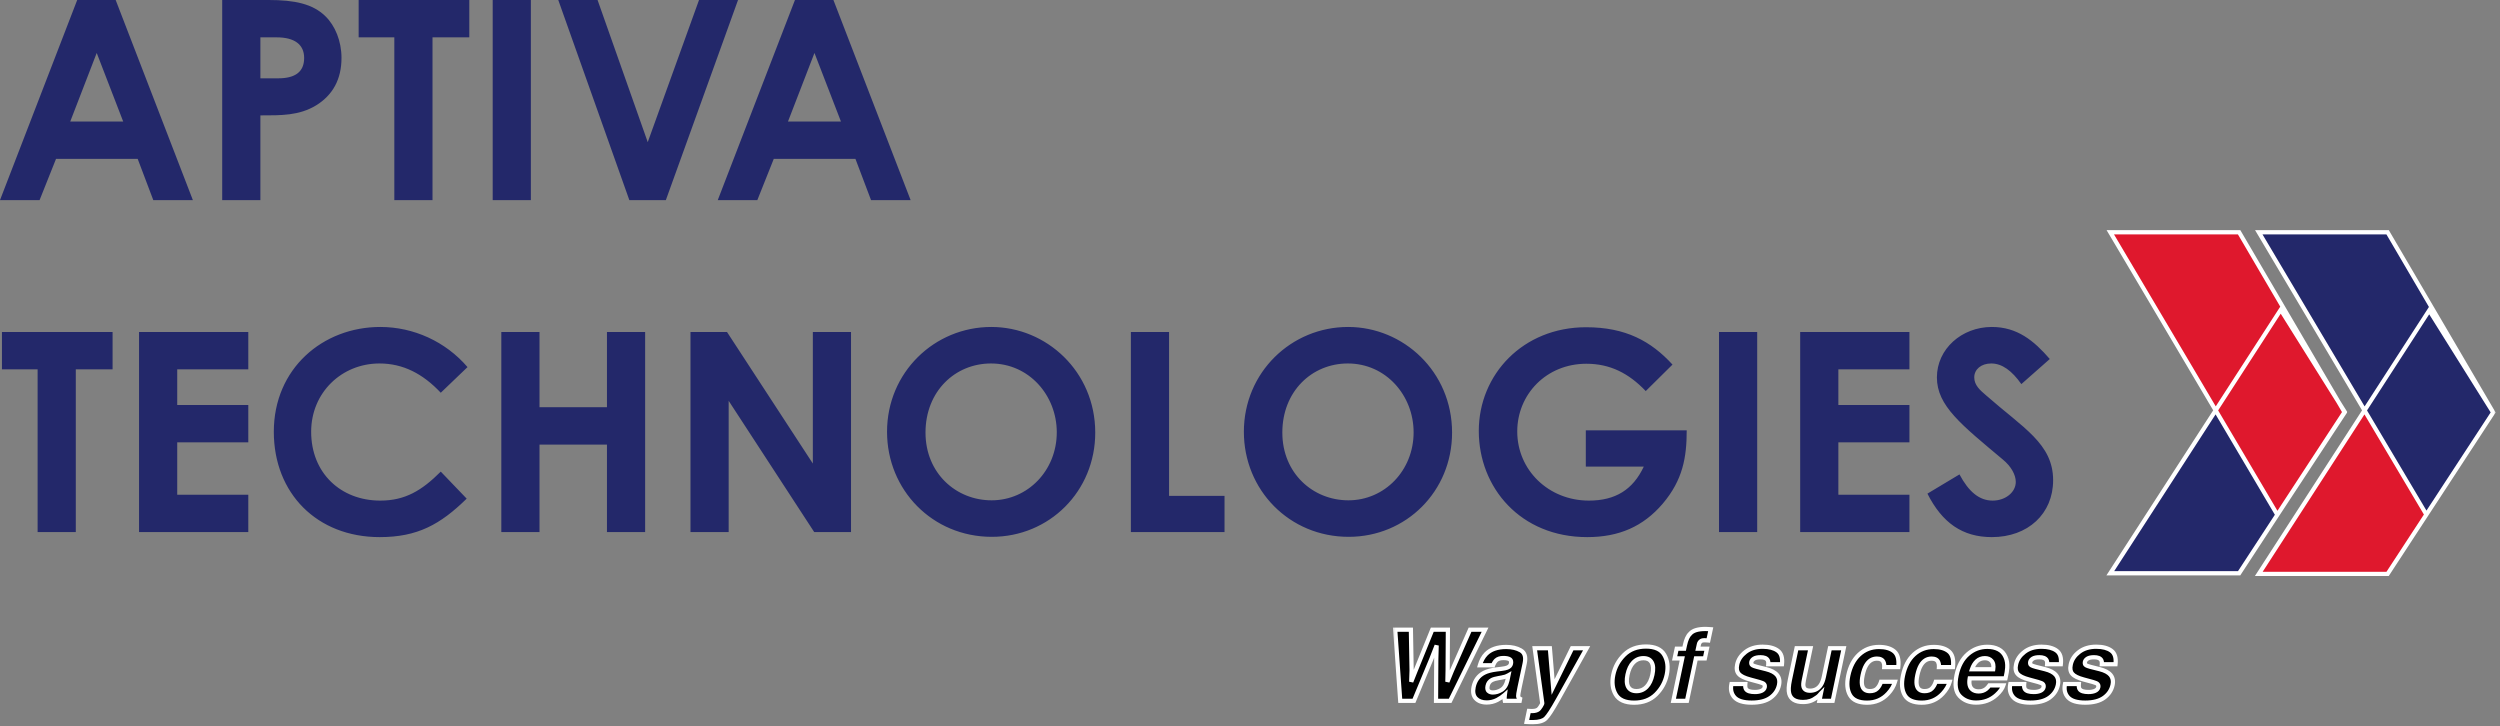 <svg xmlns="http://www.w3.org/2000/svg" width="592" height="172" viewBox="0 0 592 172" fill="none"><rect x="0" y="0" width="592" height="172" fill="#808080" stroke="none"/><path d="M575.24 73.501L590.382 97.663L565.385 135.9H534.877L575.24 73.501Z" fill="#DF182D"></path><path d="M534.877 55H565.385L590.382 97.663L574.568 121.853L534.877 55Z" fill="#23286A"></path><path d="M540.08 73.353L555.222 97.515L530.224 135.752H499.717L540.08 73.353Z" fill="#23286A"></path><path d="M499.717 55H530.224L555.213 97.663L539.277 121.905L519.579 88.557L499.717 55Z" fill="#DF182D"></path><path d="M340.109 156.105L340.199 152.847L338.927 156.105L334.825 165.959H331.576L330.383 149.109H334.098L334.269 158.757L334.178 161.443L335.223 158.814L339.166 149.109H342.858L342.801 158.757L342.744 161.443L343.801 158.86L348.107 149.109H351.663L343.392 165.959H340.052L340.109 156.105Z" fill="black"></path><path d="M355.56 158.38C356.181 158.304 356.632 158.208 356.912 158.094C357.412 157.896 357.708 157.587 357.799 157.168C357.905 156.657 357.802 156.307 357.492 156.116C357.181 155.918 356.685 155.819 356.003 155.819C355.238 155.819 354.655 156.01 354.254 156.391C353.974 156.673 353.743 157.054 353.561 157.534H350.436C350.739 156.444 351.232 155.549 351.913 154.847C353.004 153.75 354.591 153.201 356.674 153.201C358.03 153.201 359.177 153.472 360.116 154.013C361.056 154.554 361.366 155.575 361.048 157.077L359.832 162.792C359.749 163.189 359.658 163.669 359.56 164.233C359.491 164.659 359.491 164.949 359.56 165.101C359.635 165.254 359.768 165.38 359.957 165.479L359.866 165.959H356.344C356.299 165.707 356.28 165.471 356.288 165.25C356.295 165.029 356.318 164.778 356.356 164.496C355.803 164.983 355.201 165.399 354.549 165.742C353.761 166.145 352.928 166.347 352.05 166.347C350.929 166.347 350.069 166.027 349.471 165.387C348.88 164.739 348.709 163.825 348.959 162.644C349.285 161.112 350.107 160.003 351.425 159.317C352.144 158.944 353.148 158.677 354.436 158.517L355.56 158.38ZM355.617 160.437L354.867 160.575C354.155 160.697 353.633 160.845 353.299 161.02C352.739 161.318 352.394 161.779 352.265 162.404C352.144 162.96 352.209 163.364 352.459 163.615C352.716 163.859 353.065 163.981 353.504 163.981C354.201 163.981 354.886 163.775 355.56 163.364C356.234 162.952 356.7 162.202 356.958 161.112L357.208 159.9C356.981 160.03 356.753 160.136 356.526 160.22C356.299 160.296 355.996 160.369 355.617 160.437Z" fill="black"></path><path d="M365.205 166.507L363.41 153.499H367.012L367.773 162.689L372.272 153.499H375.715L368.875 165.753C367.557 168.115 366.599 169.579 366.001 170.143C365.41 170.714 364.399 171 362.967 171C362.679 171 362.448 170.996 362.274 170.989C362.1 170.989 361.842 170.977 361.502 170.954L362.047 168.348L362.456 168.371C362.766 168.386 363.069 168.375 363.365 168.336C363.66 168.298 363.922 168.211 364.149 168.074C364.368 167.944 364.603 167.673 364.853 167.262C365.103 166.85 365.221 166.599 365.205 166.507Z" fill="black"></path><path d="M394.109 155.076C394.874 156.394 395.068 157.953 394.689 159.752C394.303 161.581 393.447 163.147 392.121 164.45C390.803 165.745 389.08 166.393 386.952 166.393C384.823 166.393 383.373 165.745 382.6 164.45C381.835 163.147 381.646 161.581 382.032 159.752C382.411 157.953 383.263 156.394 384.588 155.076C385.914 153.758 387.641 153.099 389.769 153.099C391.898 153.099 393.344 153.758 394.109 155.076ZM389.167 155.853C388.22 155.853 387.421 156.193 386.77 156.871C386.118 157.541 385.66 158.502 385.395 159.752C385.13 161.001 385.179 161.965 385.543 162.644C385.914 163.322 386.573 163.661 387.52 163.661C388.466 163.661 389.266 163.322 389.917 162.644C390.568 161.965 391.027 161.001 391.292 159.752C391.557 158.502 391.504 157.541 391.133 156.871C390.769 156.193 390.114 155.853 389.167 155.853Z" fill="black"></path><path d="M404.2 153.613L403.711 155.911H401.586L399.473 165.959H396.246L398.36 155.911H396.553L397.042 153.613H398.814L398.985 152.813C399.265 151.479 399.681 150.561 400.234 150.058C400.863 149.311 402.075 148.938 403.87 148.938C404.075 148.938 404.256 148.945 404.415 148.96C404.582 148.968 404.809 148.983 405.097 149.006L404.529 151.658C404.355 151.635 404.056 151.62 403.631 151.612C403.207 151.597 402.889 151.693 402.677 151.898C402.473 152.096 402.348 152.317 402.302 152.561C402.249 152.805 402.173 153.156 402.075 153.613H404.2Z" fill="black"></path><path d="M414.719 156.745C414.636 157.118 414.738 157.389 415.026 157.557C415.306 157.732 416.367 158.033 418.207 158.46C419.427 158.765 420.294 159.226 420.809 159.843C421.317 160.468 421.472 161.249 421.275 162.186C421.01 163.421 420.34 164.431 419.264 165.216C418.188 165.993 416.696 166.382 414.788 166.382C412.841 166.382 411.489 165.97 410.731 165.147C409.982 164.316 409.739 163.261 410.004 161.981H413.288C413.235 162.56 413.299 162.971 413.481 163.215C413.784 163.65 414.477 163.867 415.56 163.867C416.196 163.867 416.723 163.772 417.139 163.581C417.556 163.39 417.806 163.105 417.889 162.724C417.965 162.358 417.87 162.08 417.605 161.889C417.34 161.699 416.283 161.371 414.435 160.906C413.11 160.556 412.216 160.117 411.754 159.591C411.284 159.073 411.156 158.326 411.368 157.351C411.61 156.2 412.265 155.213 413.333 154.39C414.409 153.559 415.761 153.144 417.389 153.144C418.935 153.144 420.128 153.456 420.968 154.082C421.809 154.699 422.142 155.77 421.968 157.294H418.73C418.768 156.875 418.719 156.543 418.582 156.299C418.317 155.857 417.757 155.636 416.901 155.636C416.196 155.636 415.67 155.747 415.322 155.968C414.981 156.189 414.78 156.448 414.719 156.745Z" fill="black"></path><path d="M431.195 164.198C431.157 164.236 431.058 164.351 430.899 164.541C430.74 164.732 430.562 164.899 430.365 165.044C429.759 165.501 429.199 165.814 428.684 165.982C428.176 166.149 427.604 166.233 426.968 166.233C425.135 166.233 424.041 165.57 423.685 164.244C423.488 163.512 423.541 162.434 423.844 161.009L425.423 153.499H428.741L427.161 161.009C427.01 161.718 426.98 162.251 427.07 162.609C427.23 163.242 427.741 163.558 428.604 163.558C429.71 163.558 430.562 163.109 431.161 162.209C431.479 161.722 431.721 161.078 431.888 160.277L433.319 153.499H436.603L433.978 165.959H430.831L431.195 164.198Z" fill="black"></path><path d="M445.431 161.443H448.737C448.457 162.434 447.904 163.371 447.078 164.255C445.76 165.681 444.105 166.393 442.113 166.393C440.121 166.393 438.781 165.799 438.091 164.61C437.41 163.421 437.269 161.878 437.671 159.98C438.118 157.839 438.985 156.173 440.273 154.985C441.568 153.796 443.128 153.201 444.954 153.201C446.506 153.201 447.703 153.552 448.544 154.253C449.385 154.954 449.707 156.193 449.51 157.968H446.192C446.23 157.503 446.162 157.084 445.988 156.711C445.73 156.208 445.219 155.956 444.454 155.956C443.363 155.956 442.503 156.501 441.875 157.591C441.541 158.17 441.273 158.94 441.068 159.9C440.879 160.815 440.829 161.55 440.92 162.106C441.087 163.143 441.704 163.661 442.772 163.661C443.53 163.661 444.109 163.455 444.511 163.044C444.92 162.632 445.226 162.099 445.431 161.443Z" fill="black"></path><path d="M458.383 161.443H461.689C461.409 162.434 460.856 163.371 460.031 164.255C458.713 165.681 457.058 166.393 455.066 166.393C453.073 166.393 451.733 165.799 451.044 164.61C450.362 163.421 450.222 161.878 450.623 159.98C451.07 157.839 451.937 156.173 453.225 154.985C454.52 153.796 456.081 153.201 457.906 153.201C459.459 153.201 460.655 153.552 461.496 154.253C462.337 154.954 462.659 156.193 462.462 157.968H459.144C459.182 157.503 459.114 157.084 458.94 156.711C458.682 156.208 458.171 155.956 457.406 155.956C456.315 155.956 455.456 156.501 454.827 157.591C454.494 158.17 454.225 158.94 454.02 159.9C453.831 160.815 453.782 161.55 453.873 162.106C454.039 163.143 454.657 163.661 455.725 163.661C456.482 163.661 457.061 163.455 457.463 163.044C457.872 162.632 458.179 162.099 458.383 161.443Z" fill="black"></path><path d="M470.301 163.158C470.567 162.952 470.828 162.667 471.085 162.301H474.392C474.149 163.04 473.608 163.791 472.767 164.553C471.449 165.764 469.836 166.37 467.927 166.37C466.351 166.37 465.068 165.86 464.075 164.838C463.091 163.817 462.841 162.156 463.325 159.854C463.78 157.698 464.67 156.044 465.995 154.893C467.329 153.742 468.862 153.167 470.597 153.167C471.627 153.167 472.513 153.361 473.255 153.75C474.005 154.139 474.558 154.752 474.914 155.59C475.248 156.33 475.38 157.187 475.312 158.163C475.282 158.734 475.145 159.557 474.903 160.632H466.427C466.208 161.882 466.412 162.758 467.041 163.261C467.419 163.573 467.923 163.73 468.552 163.73C469.218 163.73 469.802 163.539 470.301 163.158ZM470.029 155.853C469.279 155.853 468.646 156.09 468.131 156.562C467.624 157.035 467.234 157.675 466.961 158.483H471.994C472.123 157.621 471.998 156.97 471.619 156.528C471.248 156.078 470.718 155.853 470.029 155.853Z" fill="black"></path><path d="M480.754 156.745C480.671 157.118 480.773 157.389 481.061 157.557C481.341 157.732 482.402 158.033 484.242 158.46C485.462 158.765 486.329 159.226 486.844 159.843C487.352 160.468 487.507 161.249 487.31 162.186C487.045 163.421 486.374 164.431 485.299 165.216C484.223 165.993 482.731 166.382 480.822 166.382C478.876 166.382 477.524 165.97 476.766 165.147C476.016 164.316 475.774 163.261 476.039 161.981H479.323C479.27 162.56 479.334 162.971 479.516 163.215C479.819 163.65 480.512 163.867 481.595 163.867C482.231 163.867 482.758 163.772 483.174 163.581C483.591 163.39 483.841 163.105 483.924 162.724C484 162.358 483.905 162.08 483.64 161.889C483.375 161.699 482.318 161.371 480.47 160.906C479.145 160.556 478.251 160.117 477.789 159.591C477.319 159.073 477.19 158.326 477.403 157.351C477.645 156.2 478.3 155.213 479.368 154.39C480.444 153.559 481.796 153.144 483.424 153.144C484.969 153.144 486.162 153.456 487.003 154.082C487.844 154.699 488.177 155.77 488.003 157.294H484.765C484.803 156.875 484.753 156.543 484.617 156.299C484.352 155.857 483.792 155.636 482.936 155.636C482.231 155.636 481.705 155.747 481.356 155.968C481.015 156.189 480.815 156.448 480.754 156.745Z" fill="black"></path><path d="M493.705 156.745C493.622 157.118 493.724 157.389 494.012 157.557C494.292 157.732 495.353 158.033 497.193 158.46C498.413 158.765 499.28 159.226 499.795 159.843C500.303 160.468 500.458 161.249 500.261 162.186C499.996 163.421 499.326 164.431 498.25 165.216C497.175 165.993 495.682 166.382 493.774 166.382C491.827 166.382 490.475 165.97 489.718 165.147C488.968 164.316 488.725 163.261 488.99 161.981H492.274C492.221 162.56 492.285 162.971 492.467 163.215C492.77 163.65 493.463 163.867 494.546 163.867C495.182 163.867 495.709 163.772 496.125 163.581C496.542 163.39 496.792 163.105 496.875 162.724C496.951 162.358 496.856 162.08 496.591 161.889C496.326 161.699 495.27 161.371 493.421 160.906C492.096 160.556 491.202 160.117 490.74 159.591C490.27 159.073 490.142 158.326 490.354 157.351C490.596 156.2 491.251 155.213 492.319 154.39C493.395 153.559 494.747 153.144 496.375 153.144C497.921 153.144 499.114 153.456 499.954 154.082C500.795 154.699 501.128 155.77 500.954 157.294H497.716C497.754 156.875 497.705 156.543 497.568 156.299C497.303 155.857 496.743 155.636 495.887 155.636C495.182 155.636 494.656 155.747 494.308 155.968C493.967 156.189 493.766 156.448 493.705 156.745Z" fill="black"></path><mask id="mask0_69_895" style="mask-type:luminance" maskUnits="userSpaceOnUse" x="329" y="54" width="263" height="118"><path d="M591.383 54H329.383V172H591.383V54Z" fill="white"></path><path d="M575.24 73.501L590.382 97.663L565.385 135.9H534.877L575.24 73.501Z" fill="black"></path><path d="M534.877 55H565.385L590.382 97.663L574.568 121.853L534.877 55Z" fill="black"></path><path d="M540.08 73.353L555.222 97.515L530.224 135.752H499.717L540.08 73.353Z" fill="black"></path><path d="M499.717 55H530.224L555.213 97.663L539.277 121.905L519.579 88.557L499.717 55Z" fill="black"></path><path d="M340.109 156.105L340.199 152.847L338.927 156.105L334.825 165.959H331.576L330.383 149.109H334.098L334.269 158.757L334.178 161.443L335.223 158.814L339.166 149.109H342.858L342.801 158.757L342.744 161.443L343.801 158.86L348.107 149.109H351.663L343.392 165.959H340.052L340.109 156.105Z" fill="black"></path><path d="M355.56 158.38C356.181 158.304 356.632 158.208 356.912 158.094C357.412 157.896 357.708 157.587 357.799 157.168C357.905 156.657 357.802 156.307 357.492 156.116C357.181 155.918 356.685 155.819 356.003 155.819C355.238 155.819 354.655 156.01 354.254 156.391C353.974 156.673 353.743 157.054 353.561 157.534H350.436C350.739 156.444 351.232 155.549 351.913 154.847C353.004 153.75 354.591 153.201 356.674 153.201C358.03 153.201 359.177 153.472 360.116 154.013C361.056 154.554 361.366 155.575 361.048 157.077L359.832 162.792C359.749 163.189 359.658 163.669 359.56 164.233C359.491 164.659 359.491 164.949 359.56 165.101C359.635 165.254 359.768 165.38 359.957 165.479L359.866 165.959H356.344C356.299 165.707 356.28 165.471 356.288 165.25C356.295 165.029 356.318 164.778 356.356 164.496C355.803 164.983 355.201 165.399 354.549 165.742C353.761 166.145 352.928 166.347 352.05 166.347C350.929 166.347 350.069 166.027 349.471 165.387C348.88 164.739 348.709 163.825 348.959 162.644C349.285 161.112 350.107 160.003 351.425 159.317C352.144 158.944 353.148 158.677 354.436 158.517L355.56 158.38ZM355.617 160.437L354.867 160.575C354.155 160.697 353.633 160.845 353.299 161.02C352.739 161.318 352.394 161.779 352.265 162.404C352.144 162.96 352.209 163.364 352.459 163.615C352.716 163.859 353.065 163.981 353.504 163.981C354.201 163.981 354.886 163.775 355.56 163.364C356.234 162.952 356.7 162.202 356.958 161.112L357.208 159.9C356.981 160.03 356.753 160.136 356.526 160.22C356.299 160.296 355.996 160.369 355.617 160.437Z" fill="black"></path><path d="M365.205 166.507L363.41 153.499H367.012L367.773 162.689L372.272 153.499H375.715L368.875 165.753C367.557 168.115 366.599 169.579 366.001 170.143C365.41 170.714 364.399 171 362.967 171C362.679 171 362.448 170.996 362.274 170.989C362.1 170.989 361.842 170.977 361.502 170.954L362.047 168.348L362.456 168.371C362.766 168.386 363.069 168.375 363.365 168.336C363.66 168.298 363.922 168.211 364.149 168.074C364.368 167.944 364.603 167.673 364.853 167.262C365.103 166.85 365.221 166.599 365.205 166.507Z" fill="black"></path><path d="M394.109 155.076C394.874 156.394 395.068 157.953 394.689 159.752C394.303 161.581 393.447 163.147 392.121 164.45C390.803 165.745 389.08 166.393 386.952 166.393C384.823 166.393 383.373 165.745 382.6 164.45C381.835 163.147 381.646 161.581 382.032 159.752C382.411 157.953 383.263 156.394 384.588 155.076C385.914 153.758 387.641 153.099 389.769 153.099C391.898 153.099 393.344 153.758 394.109 155.076ZM389.167 155.853C388.22 155.853 387.421 156.193 386.77 156.871C386.118 157.541 385.66 158.502 385.395 159.752C385.13 161.001 385.179 161.965 385.543 162.644C385.914 163.322 386.573 163.661 387.52 163.661C388.466 163.661 389.266 163.322 389.917 162.644C390.568 161.965 391.027 161.001 391.292 159.752C391.557 158.502 391.504 157.541 391.133 156.871C390.769 156.193 390.114 155.853 389.167 155.853Z" fill="black"></path><path d="M404.2 153.613L403.711 155.911H401.586L399.473 165.959H396.246L398.36 155.911H396.553L397.042 153.613H398.814L398.985 152.813C399.265 151.479 399.681 150.561 400.234 150.058C400.863 149.311 402.075 148.938 403.87 148.938C404.075 148.938 404.256 148.945 404.415 148.96C404.582 148.968 404.809 148.983 405.097 149.006L404.529 151.658C404.355 151.635 404.056 151.62 403.631 151.612C403.207 151.597 402.889 151.693 402.677 151.898C402.473 152.096 402.348 152.317 402.302 152.561C402.249 152.805 402.173 153.156 402.075 153.613H404.2Z" fill="black"></path><path d="M414.719 156.745C414.636 157.118 414.738 157.389 415.026 157.557C415.306 157.732 416.367 158.033 418.207 158.46C419.427 158.765 420.294 159.226 420.809 159.843C421.317 160.468 421.472 161.249 421.275 162.186C421.01 163.421 420.34 164.431 419.264 165.216C418.188 165.993 416.696 166.382 414.788 166.382C412.841 166.382 411.489 165.97 410.731 165.147C409.982 164.316 409.739 163.261 410.004 161.981H413.288C413.235 162.56 413.299 162.971 413.481 163.215C413.784 163.65 414.477 163.867 415.56 163.867C416.196 163.867 416.723 163.772 417.139 163.581C417.556 163.39 417.806 163.105 417.889 162.724C417.965 162.358 417.87 162.08 417.605 161.889C417.34 161.699 416.283 161.371 414.435 160.906C413.11 160.556 412.216 160.117 411.754 159.591C411.284 159.073 411.156 158.326 411.368 157.351C411.61 156.2 412.265 155.213 413.333 154.39C414.409 153.559 415.761 153.144 417.389 153.144C418.935 153.144 420.128 153.456 420.968 154.082C421.809 154.699 422.142 155.77 421.968 157.294H418.73C418.768 156.875 418.719 156.543 418.582 156.299C418.317 155.857 417.757 155.636 416.901 155.636C416.196 155.636 415.67 155.747 415.322 155.968C414.981 156.189 414.78 156.448 414.719 156.745Z" fill="black"></path><path d="M431.195 164.198C431.157 164.236 431.058 164.351 430.899 164.541C430.74 164.732 430.562 164.899 430.365 165.044C429.759 165.501 429.199 165.814 428.684 165.982C428.176 166.149 427.604 166.233 426.968 166.233C425.135 166.233 424.041 165.57 423.685 164.244C423.488 163.512 423.541 162.434 423.844 161.009L425.423 153.499H428.741L427.161 161.009C427.01 161.718 426.98 162.251 427.07 162.609C427.23 163.242 427.741 163.558 428.604 163.558C429.71 163.558 430.562 163.109 431.161 162.209C431.479 161.722 431.721 161.078 431.888 160.277L433.319 153.499H436.603L433.978 165.959H430.831L431.195 164.198Z" fill="black"></path><path d="M445.431 161.443H448.737C448.457 162.434 447.904 163.371 447.078 164.255C445.76 165.681 444.105 166.393 442.113 166.393C440.121 166.393 438.781 165.799 438.091 164.61C437.41 163.421 437.269 161.878 437.671 159.98C438.118 157.839 438.985 156.173 440.273 154.985C441.568 153.796 443.128 153.201 444.954 153.201C446.506 153.201 447.703 153.552 448.544 154.253C449.385 154.954 449.707 156.193 449.51 157.968H446.192C446.23 157.503 446.162 157.084 445.988 156.711C445.73 156.208 445.219 155.956 444.454 155.956C443.363 155.956 442.503 156.501 441.875 157.591C441.541 158.17 441.273 158.94 441.068 159.9C440.879 160.815 440.829 161.55 440.92 162.106C441.087 163.143 441.704 163.661 442.772 163.661C443.53 163.661 444.109 163.455 444.511 163.044C444.92 162.632 445.226 162.099 445.431 161.443Z" fill="black"></path><path d="M458.383 161.443H461.689C461.409 162.434 460.856 163.371 460.031 164.255C458.713 165.681 457.058 166.393 455.066 166.393C453.073 166.393 451.733 165.799 451.044 164.61C450.362 163.421 450.222 161.878 450.623 159.98C451.07 157.839 451.937 156.173 453.225 154.985C454.52 153.796 456.081 153.201 457.906 153.201C459.459 153.201 460.655 153.552 461.496 154.253C462.337 154.954 462.659 156.193 462.462 157.968H459.144C459.182 157.503 459.114 157.084 458.94 156.711C458.682 156.208 458.171 155.956 457.406 155.956C456.315 155.956 455.456 156.501 454.827 157.591C454.494 158.17 454.225 158.94 454.02 159.9C453.831 160.815 453.782 161.55 453.873 162.106C454.039 163.143 454.657 163.661 455.725 163.661C456.482 163.661 457.061 163.455 457.463 163.044C457.872 162.632 458.179 162.099 458.383 161.443Z" fill="black"></path><path d="M470.301 163.158C470.567 162.952 470.828 162.667 471.085 162.301H474.392C474.149 163.04 473.608 163.791 472.767 164.553C471.449 165.764 469.836 166.37 467.927 166.37C466.351 166.37 465.068 165.86 464.075 164.838C463.091 163.817 462.841 162.156 463.325 159.854C463.78 157.698 464.67 156.044 465.995 154.893C467.329 153.742 468.862 153.167 470.597 153.167C471.627 153.167 472.513 153.361 473.255 153.75C474.005 154.139 474.558 154.752 474.914 155.59C475.248 156.33 475.38 157.187 475.312 158.163C475.282 158.734 475.145 159.557 474.903 160.632H466.427C466.208 161.882 466.412 162.758 467.041 163.261C467.419 163.573 467.923 163.73 468.552 163.73C469.218 163.73 469.802 163.539 470.301 163.158ZM470.029 155.853C469.279 155.853 468.646 156.09 468.131 156.562C467.624 157.035 467.234 157.675 466.961 158.483H471.994C472.123 157.621 471.998 156.97 471.619 156.528C471.248 156.078 470.718 155.853 470.029 155.853Z" fill="black"></path><path d="M480.754 156.745C480.671 157.118 480.773 157.389 481.061 157.557C481.341 157.732 482.402 158.033 484.242 158.46C485.462 158.765 486.329 159.226 486.844 159.843C487.352 160.468 487.507 161.249 487.31 162.186C487.045 163.421 486.374 164.431 485.299 165.216C484.223 165.993 482.731 166.382 480.822 166.382C478.876 166.382 477.524 165.97 476.766 165.147C476.016 164.316 475.774 163.261 476.039 161.981H479.323C479.27 162.56 479.334 162.971 479.516 163.215C479.819 163.65 480.512 163.867 481.595 163.867C482.231 163.867 482.758 163.772 483.174 163.581C483.591 163.39 483.841 163.105 483.924 162.724C484 162.358 483.905 162.08 483.64 161.889C483.375 161.699 482.318 161.371 480.47 160.906C479.145 160.556 478.251 160.117 477.789 159.591C477.319 159.073 477.19 158.326 477.403 157.351C477.645 156.2 478.3 155.213 479.368 154.39C480.444 153.559 481.796 153.144 483.424 153.144C484.969 153.144 486.162 153.456 487.003 154.082C487.844 154.699 488.177 155.77 488.003 157.294H484.765C484.803 156.875 484.753 156.543 484.617 156.299C484.352 155.857 483.792 155.636 482.936 155.636C482.231 155.636 481.705 155.747 481.356 155.968C481.015 156.189 480.815 156.448 480.754 156.745Z" fill="black"></path><path d="M493.705 156.745C493.622 157.118 493.724 157.389 494.012 157.557C494.292 157.732 495.353 158.033 497.193 158.46C498.413 158.765 499.28 159.226 499.795 159.843C500.303 160.468 500.458 161.249 500.261 162.186C499.996 163.421 499.326 164.431 498.25 165.216C497.175 165.993 495.682 166.382 493.774 166.382C491.827 166.382 490.475 165.97 489.718 165.147C488.968 164.316 488.725 163.261 488.99 161.981H492.274C492.221 162.56 492.285 162.971 492.467 163.215C492.77 163.65 493.463 163.867 494.546 163.867C495.182 163.867 495.709 163.772 496.125 163.581C496.542 163.39 496.792 163.105 496.875 162.724C496.951 162.358 496.856 162.08 496.591 161.889C496.326 161.699 495.27 161.371 493.421 160.906C492.096 160.556 491.202 160.117 490.74 159.591C490.27 159.073 490.142 158.326 490.354 157.351C490.596 156.2 491.251 155.213 492.319 154.39C493.395 153.559 494.747 153.144 496.375 153.144C497.921 153.144 499.114 153.456 499.954 154.082C500.795 154.699 501.128 155.77 500.954 157.294H497.716C497.754 156.875 497.705 156.543 497.568 156.299C497.303 155.857 496.743 155.636 495.887 155.636C495.182 155.636 494.656 155.747 494.308 155.968C493.967 156.189 493.766 156.448 493.705 156.745Z" fill="black"></path></mask><g mask="url(#mask0_69_895)"><path d="M575.241 73.501L575.665 73.236L575.248 72.57L574.821 73.229L575.241 73.501ZM590.383 97.663L590.801 97.936L590.971 97.677L590.814 97.41L590.383 97.663ZM565.386 135.9V136.4H565.656L565.804 136.173L565.386 135.9ZM534.878 135.9L534.458 135.628L533.959 136.4H534.878V135.9ZM534.878 55V54.5H534L534.448 55.255L534.878 55ZM565.386 55L565.817 54.747L565.672 54.5H565.386V55ZM574.569 121.853L574.139 122.108L574.548 122.798L574.987 122.126L574.569 121.853ZM540.08 73.353L540.504 73.088L540.087 72.422L539.66 73.082L540.08 73.353ZM555.222 97.515L555.64 97.788L555.815 97.521L555.645 97.249L555.222 97.515ZM530.224 135.752V136.252H530.495L530.643 136.026L530.224 135.752ZM499.717 135.752L499.297 135.48L498.798 136.252H499.717V135.752ZM499.717 55V54.5H498.84L499.286 55.255L499.717 55ZM530.224 55L530.656 54.747L530.511 54.5H530.224V55ZM555.213 97.663L555.631 97.937L555.801 97.678L555.644 97.41L555.213 97.663ZM539.277 121.905L538.846 122.159L539.254 122.849L539.695 122.179L539.277 121.905ZM340.109 156.105L339.609 156.091V156.102L340.109 156.105ZM340.199 152.847L340.699 152.861L339.734 152.665L340.199 152.847ZM338.927 156.105L339.389 156.297L339.393 156.287L338.927 156.105ZM334.825 165.959V166.459H335.159L335.287 166.151L334.825 165.959ZM331.576 165.959L331.077 165.994L331.11 166.459H331.576V165.959ZM330.383 149.109V148.609H329.846L329.884 149.144L330.383 149.109ZM334.098 149.109L334.598 149.1L334.589 148.609H334.098V149.109ZM334.269 158.757L334.768 158.774L334.769 158.761V158.748L334.269 158.757ZM334.178 161.443L333.678 161.426L334.642 161.628L334.178 161.443ZM335.223 158.814L334.76 158.626L334.758 158.629L335.223 158.814ZM339.166 149.109V148.609H338.829L338.702 148.921L339.166 149.109ZM342.858 149.109L343.358 149.112L343.361 148.609H342.858V149.109ZM342.801 158.757L343.301 158.768V158.76L342.801 158.757ZM342.744 161.443L342.245 161.433L343.207 161.633L342.744 161.443ZM343.801 158.86L343.344 158.658L343.338 158.671L343.801 158.86ZM348.107 149.109V148.609H347.781L347.65 148.907L348.107 149.109ZM351.663 149.109L352.112 149.329L352.466 148.609H351.663V149.109ZM343.392 165.959V166.459H343.704L343.841 166.179L343.392 165.959ZM340.052 165.959L339.552 165.956L339.549 166.459H340.052V165.959ZM356.912 158.094L356.728 157.629L356.724 157.631L356.912 158.094ZM357.799 157.168L358.287 157.274L358.288 157.27L357.799 157.168ZM357.492 156.116L357.223 156.538L357.23 156.543L357.492 156.116ZM354.254 156.391L353.91 156.028L353.904 156.033L353.899 156.038L354.254 156.391ZM353.561 157.534V158.034H353.906L354.028 157.711L353.561 157.534ZM350.436 157.534L349.955 157.4L349.778 158.034H350.436V157.534ZM351.913 154.847L351.559 154.495L351.555 154.499L351.913 154.847ZM359.56 164.233L359.067 164.147L359.066 164.154L359.56 164.233ZM359.56 165.101L359.103 165.306L359.107 165.315L359.112 165.324L359.56 165.101ZM359.957 165.479L360.449 165.572L360.518 165.207L360.189 165.036L359.957 165.479ZM359.866 165.959V166.459H360.281L360.358 166.052L359.866 165.959ZM356.344 165.959L355.852 166.048L355.927 166.459H356.344V165.959ZM356.356 164.496L356.851 164.562L357.03 163.234L356.025 164.121L356.356 164.496ZM354.549 165.742L354.777 166.187L354.782 166.184L354.549 165.742ZM349.471 165.387L349.101 165.724L349.105 165.729L349.471 165.387ZM355.617 160.437L355.528 159.945L355.527 159.946L355.617 160.437ZM354.867 160.575L354.952 161.067L354.957 161.066L354.867 160.575ZM353.299 161.02L353.067 160.578L353.065 160.579L353.299 161.02ZM352.265 162.404L352.754 162.51L352.755 162.504L352.265 162.404ZM352.459 163.615L352.104 163.968L352.109 163.973L352.115 163.978L352.459 163.615ZM356.958 161.112L357.444 161.227L357.446 161.22L357.448 161.213L356.958 161.112ZM357.208 159.9L357.697 160.001L357.921 158.918L356.96 159.466L357.208 159.9ZM356.526 160.22L356.685 160.694L356.692 160.692L356.699 160.689L356.526 160.22ZM365.206 166.507L364.711 166.576L364.713 166.589L365.206 166.507ZM363.411 153.498V152.998H362.838L362.916 153.567L363.411 153.498ZM367.013 153.498L367.511 153.457L367.473 152.998H367.013V153.498ZM367.774 162.689L367.276 162.731L367.426 164.539L368.223 162.909L367.774 162.689ZM372.273 153.498V152.998H371.961L371.824 153.279L372.273 153.498ZM375.716 153.498L376.153 153.742L376.568 152.998H375.716V153.498ZM366.002 170.143L365.659 169.779L365.654 169.783L366.002 170.143ZM362.275 170.989L362.297 170.489H362.286H362.275V170.989ZM361.503 170.954L361.013 170.852L360.895 171.415L361.469 171.453L361.503 170.954ZM362.048 168.348L362.076 167.849L361.647 167.825L361.558 168.246L362.048 168.348ZM362.457 168.371L362.429 168.87H362.432L362.457 168.371ZM364.15 168.074L363.896 167.643L363.891 167.646L364.15 168.074ZM382.601 164.45L382.17 164.703L382.172 164.706L382.601 164.45ZM386.771 156.871L387.129 157.219L387.131 157.217L386.771 156.871ZM385.544 162.644L385.103 162.88L385.105 162.884L385.544 162.644ZM391.134 156.871L390.693 157.107L390.696 157.113L391.134 156.871ZM404.2 153.613L404.689 153.717L404.817 153.113H404.2V153.613ZM403.711 155.911V156.411H404.116L404.2 156.015L403.711 155.911ZM401.586 155.911V155.411H401.181L401.097 155.808L401.586 155.911ZM399.473 165.959V166.459H399.879L399.962 166.062L399.473 165.959ZM396.246 165.959L395.757 165.856L395.63 166.459H396.246V165.959ZM398.36 155.911L398.849 156.013L398.976 155.411H398.36V155.911ZM396.553 155.911L396.064 155.807L395.936 156.411H396.553V155.911ZM397.042 153.613V153.113H396.637L396.553 153.509L397.042 153.613ZM398.814 153.613V154.113H399.219L399.303 153.717L398.814 153.613ZM398.985 152.813L399.474 152.917V152.915L398.985 152.813ZM400.234 150.058L400.571 150.428L400.595 150.405L400.617 150.38L400.234 150.058ZM404.415 148.96L404.368 149.458L404.38 149.459L404.393 149.46L404.415 148.96ZM405.097 149.006L405.586 149.111L405.706 148.553L405.137 148.508L405.097 149.006ZM404.529 151.658L404.464 152.154L404.921 152.214L405.018 151.763L404.529 151.658ZM403.631 151.612L403.613 152.112L403.622 152.112L403.631 151.612ZM402.302 152.561L402.791 152.667L402.792 152.66L402.794 152.653L402.302 152.561ZM402.075 153.613L401.586 153.508L401.456 154.113H402.075V153.613ZM414.72 156.745L415.208 156.854L415.21 156.845L414.72 156.745ZM415.027 157.557L415.292 157.133L415.286 157.129L415.279 157.125L415.027 157.557ZM418.208 158.46L418.33 157.975L418.321 157.973L418.208 158.46ZM420.81 159.843L421.198 159.528L421.194 159.523L420.81 159.843ZM421.276 162.186L421.765 162.291V162.289L421.276 162.186ZM419.265 165.216L419.558 165.621L419.56 165.62L419.265 165.216ZM410.732 165.147L410.361 165.482L410.365 165.486L410.732 165.147ZM410.005 161.981V161.481H409.598L409.516 161.879L410.005 161.981ZM413.289 161.981L413.787 162.026L413.837 161.481H413.289V161.981ZM413.482 163.215L413.892 162.929L413.888 162.923L413.883 162.916L413.482 163.215ZM417.89 162.724L418.379 162.83L418.38 162.825L417.89 162.724ZM414.436 160.906L414.308 161.389L414.314 161.391L414.436 160.906ZM411.755 159.591L412.131 159.261L412.126 159.256L411.755 159.591ZM411.369 157.351L411.857 157.457L411.858 157.454L411.369 157.351ZM413.334 154.39L413.639 154.786H413.64L413.334 154.39ZM420.969 154.082L420.671 154.483L420.673 154.485L420.969 154.082ZM421.969 157.294V157.794H422.415L422.466 157.351L421.969 157.294ZM418.731 157.294L418.233 157.249L418.184 157.794H418.731V157.294ZM418.583 156.299L419.02 156.055L419.016 156.049L419.012 156.042L418.583 156.299ZM415.323 155.968L415.055 155.545L415.051 155.548L415.323 155.968ZM431.195 164.198L431.684 164.299L432.024 162.655L430.84 163.846L431.195 164.198ZM430.365 165.044L430.069 164.641L430.064 164.645L430.365 165.044ZM428.684 165.982L428.529 165.506L428.527 165.507L428.684 165.982ZM425.423 153.498V152.998H425.017L424.934 153.396L425.423 153.498ZM428.741 153.498L429.23 153.601L429.357 152.998H428.741V153.498ZM427.161 161.009L427.65 161.113L427.651 161.112L427.161 161.009ZM431.161 162.209L431.577 162.486L431.579 162.482L431.161 162.209ZM431.888 160.277L431.399 160.174L431.398 160.175L431.888 160.277ZM433.319 153.498V152.998H432.914L432.83 153.395L433.319 153.498ZM436.603 153.498L437.092 153.602L437.219 152.998H436.603V153.498ZM433.978 165.959V166.459H434.384L434.468 166.062L433.978 165.959ZM430.831 165.959L430.342 165.858L430.217 166.459H430.831V165.959ZM445.431 161.443V160.943H445.063L444.954 161.294L445.431 161.443ZM448.737 161.443L449.218 161.579L449.398 160.943H448.737V161.443ZM447.078 164.255L446.713 163.914L446.711 163.916L447.078 164.255ZM438.091 164.61L437.657 164.859L437.659 164.861L438.091 164.61ZM437.671 159.98L438.16 160.084V160.082L437.671 159.98ZM440.273 154.985L439.935 154.616L439.934 154.617L440.273 154.985ZM449.51 157.968V158.468H449.957L450.007 158.023L449.51 157.968ZM446.192 157.968L445.694 157.928L445.65 158.468H446.192V157.968ZM445.988 156.711L446.441 156.499L446.437 156.491L446.433 156.483L445.988 156.711ZM441.875 157.591L441.442 157.341L441.441 157.342L441.875 157.591ZM441.068 159.9L440.579 159.796L440.578 159.799L441.068 159.9ZM444.511 163.044L444.156 162.691L444.153 162.695L444.511 163.044ZM458.383 161.443V160.943H458.015L457.906 161.294L458.383 161.443ZM461.689 161.443L462.17 161.579L462.35 160.943H461.689V161.443ZM460.031 164.255L459.665 163.914L459.663 163.916L460.031 164.255ZM451.044 164.61L450.61 164.859L450.611 164.861L451.044 164.61ZM450.623 159.98L451.112 160.084L451.113 160.082L450.623 159.98ZM453.225 154.985L452.887 154.616L452.886 154.617L453.225 154.985ZM462.462 157.968V158.468H462.91L462.959 158.023L462.462 157.968ZM459.144 157.968L458.646 157.928L458.602 158.468H459.144V157.968ZM458.94 156.711L459.393 156.499L459.389 156.491L459.385 156.483L458.94 156.711ZM454.02 159.9L453.531 159.796V159.799L454.02 159.9ZM457.463 163.044L457.108 162.691L457.105 162.695L457.463 163.044ZM470.301 163.158L470.605 163.556L470.608 163.553L470.301 163.158ZM471.085 162.301V161.801H470.826L470.677 162.013L471.085 162.301ZM474.392 162.301L474.867 162.456L475.082 161.801H474.392V162.301ZM472.767 164.553L472.431 164.182L472.429 164.185L472.767 164.553ZM464.075 164.838L463.715 165.186L463.717 165.187L464.075 164.838ZM465.995 154.893L465.669 154.515L465.668 154.516L465.995 154.893ZM473.255 153.75L473.024 154.193L473.025 154.194L473.255 153.75ZM474.914 155.59L474.454 155.786L474.458 155.796L474.914 155.59ZM475.312 158.163L474.813 158.128V158.136L475.312 158.163ZM474.903 160.632V161.132H475.303L475.391 160.742L474.903 160.632ZM466.427 160.632V160.132H466.007L465.935 160.545L466.427 160.632ZM467.041 163.261L467.359 162.875L467.353 162.871L467.041 163.261ZM468.131 156.562L467.793 156.194L467.791 156.196L468.131 156.562ZM466.961 158.483L466.487 158.323L466.265 158.983H466.961V158.483ZM471.994 158.483V158.983H472.425L472.489 158.557L471.994 158.483ZM471.619 156.528L471.234 156.846L471.24 156.853L471.619 156.528ZM480.754 156.745L481.242 156.854L481.244 156.845L480.754 156.745ZM481.061 157.557L481.326 157.133L481.319 157.129L481.313 157.125L481.061 157.557ZM484.242 158.46L484.363 157.975L484.355 157.973L484.242 158.46ZM486.844 159.843L487.232 159.528L487.228 159.523L486.844 159.843ZM487.31 162.186L487.799 162.291V162.289L487.31 162.186ZM485.299 165.216L485.592 165.621L485.594 165.62L485.299 165.216ZM476.766 165.147L476.395 165.482L476.398 165.486L476.766 165.147ZM476.039 161.981V161.481H475.632L475.549 161.879L476.039 161.981ZM479.323 161.981L479.821 162.026L479.87 161.481H479.323V161.981ZM479.516 163.215L479.926 162.929L479.921 162.923L479.917 162.916L479.516 163.215ZM483.924 162.724L484.413 162.83L484.414 162.825L483.924 162.724ZM480.47 160.906L480.342 161.389L480.348 161.391L480.47 160.906ZM477.789 159.591L478.164 159.261L478.159 159.256L477.789 159.591ZM477.403 157.351L477.891 157.457L477.892 157.454L477.403 157.351ZM479.368 154.39L479.673 154.786H479.674L479.368 154.39ZM487.003 154.082L486.705 154.483L486.707 154.485L487.003 154.082ZM488.003 157.294V157.794H488.449L488.5 157.351L488.003 157.294ZM484.765 157.294L484.267 157.249L484.218 157.794H484.765V157.294ZM484.617 156.299L485.054 156.055L485.05 156.049L485.046 156.042L484.617 156.299ZM481.356 155.968L481.089 155.545L481.084 155.548L481.356 155.968ZM493.706 156.745L494.195 156.854L494.196 156.845L493.706 156.745ZM494.013 157.557L494.278 157.133L494.272 157.129L494.265 157.125L494.013 157.557ZM497.194 158.46L497.316 157.975L497.307 157.973L497.194 158.46ZM499.796 159.843L500.184 159.528L500.18 159.523L499.796 159.843ZM500.262 162.186L500.751 162.291V162.289L500.262 162.186ZM498.251 165.216L498.544 165.621L498.546 165.62L498.251 165.216ZM489.719 165.147L489.347 165.482L489.351 165.486L489.719 165.147ZM488.991 161.981V161.481H488.584L488.502 161.879L488.991 161.981ZM492.275 161.981L492.773 162.026L492.823 161.481H492.275V161.981ZM492.468 163.215L492.878 162.929L492.874 162.923L492.869 162.916L492.468 163.215ZM496.876 162.724L497.365 162.83L497.366 162.825L496.876 162.724ZM493.422 160.906L493.295 161.389L493.3 161.391L493.422 160.906ZM490.741 159.591L491.117 159.261L491.112 159.256L490.741 159.591ZM490.355 157.351L490.843 157.457L490.844 157.454L490.355 157.351ZM499.955 154.082L499.657 154.483L499.659 154.485L499.955 154.082ZM500.955 157.294V157.794H501.401L501.452 157.351L500.955 157.294ZM497.717 157.294L497.219 157.249L497.17 157.794H497.717V157.294ZM497.569 156.299L498.006 156.055L498.002 156.049L497.998 156.042L497.569 156.299ZM494.309 155.968L494.041 155.545L494.037 155.548L494.309 155.968ZM574.818 73.766L589.959 97.928L590.807 97.397L575.665 73.236L574.818 73.766ZM589.964 97.389L564.967 135.626L565.804 136.173L590.801 97.936L589.964 97.389ZM565.386 135.4H534.878V136.4H565.386V135.4ZM535.298 136.171L575.661 73.773L574.821 73.229L534.458 135.628L535.298 136.171ZM534.878 55.5H565.386V54.5H534.878V55.5ZM564.955 55.253L589.952 97.915L590.814 97.41L565.817 54.747L564.955 55.253ZM589.964 97.389L574.15 121.579L574.987 122.126L590.801 97.936L589.964 97.389ZM574.999 121.598L535.308 54.745L534.448 55.255L574.139 122.108L574.999 121.598ZM539.656 73.619L554.798 97.78L555.645 97.249L540.504 73.088L539.656 73.619ZM554.803 97.241L529.806 135.478L530.643 136.026L555.64 97.788L554.803 97.241ZM530.224 135.252H499.717V136.252H530.224V135.252ZM500.137 136.023L540.5 73.625L539.66 73.082L499.297 135.48L500.137 136.023ZM499.717 55.5H530.224V54.5H499.717V55.5ZM529.793 55.253L554.781 97.915L555.644 97.41L530.656 54.747L529.793 55.253ZM554.795 97.388L538.859 121.63L539.695 122.179L555.631 97.937L554.795 97.388ZM340.608 156.119L340.699 152.861L339.7 152.833L339.609 156.091L340.608 156.119ZM339.734 152.665L338.461 155.923L339.393 156.287L340.665 153.029L339.734 152.665ZM338.465 155.913L334.364 165.767L335.287 166.151L339.389 156.297L338.465 155.913ZM334.825 165.459H331.576V166.459H334.825V165.459ZM332.075 165.923L330.882 149.074L329.884 149.144L331.077 165.994L332.075 165.923ZM330.383 149.609H334.098V148.609H330.383V149.609ZM333.598 149.118L333.769 158.766L334.769 158.748L334.598 149.1L333.598 149.118ZM333.769 158.74L333.678 161.426L334.677 161.46L334.768 158.774L333.769 158.74ZM334.642 161.628L335.688 158.999L334.758 158.629L333.713 161.259L334.642 161.628ZM335.686 159.002L339.629 149.297L338.702 148.921L334.76 158.626L335.686 159.002ZM339.166 149.609H342.858V148.609H339.166V149.609ZM342.358 149.106L342.301 158.754L343.301 158.76L343.358 149.112L342.358 149.106ZM342.301 158.746L342.245 161.433L343.244 161.454L343.301 158.768L342.301 158.746ZM343.207 161.633L344.264 159.049L343.338 158.671L342.282 161.254L343.207 161.633ZM344.258 159.062L348.565 149.311L347.65 148.907L343.344 158.658L344.258 159.062ZM348.107 149.609H351.663V148.609H348.107V149.609ZM351.214 148.888L342.943 165.738L343.841 166.179L352.112 149.329L351.214 148.888ZM343.392 165.459H340.052V166.459H343.392V165.459ZM340.552 165.962L340.609 156.108L339.609 156.102L339.552 165.956L340.552 165.962ZM355.621 158.876C356.25 158.799 356.756 158.698 357.101 158.557L356.724 157.631C356.508 157.719 356.113 157.808 355.499 157.883L355.621 158.876ZM357.097 158.559C357.707 158.317 358.152 157.898 358.287 157.274L357.31 157.062C357.263 157.277 357.118 157.475 356.728 157.629L357.097 158.559ZM358.288 157.27C358.351 156.966 358.363 156.662 358.281 156.382C358.196 156.088 358.015 155.851 357.753 155.69L357.23 156.543C357.28 156.573 357.305 156.606 357.321 156.662C357.342 156.732 357.352 156.859 357.309 157.066L358.288 157.27ZM357.761 155.695C357.327 155.418 356.711 155.319 356.003 155.319V156.319C356.659 156.319 357.036 156.419 357.223 156.538L357.761 155.695ZM356.003 155.319C355.16 155.319 354.435 155.53 353.91 156.028L354.598 156.753C354.876 156.49 355.317 156.319 356.003 156.319V155.319ZM353.899 156.038C353.557 156.382 353.293 156.829 353.093 157.357L354.028 157.711C354.192 157.278 354.39 156.963 354.608 156.743L353.899 156.038ZM353.561 157.034H350.436V158.034H353.561V157.034ZM350.918 157.668C351.202 156.646 351.657 155.828 352.272 155.196L351.555 154.499C350.806 155.269 350.276 156.242 349.955 157.4L350.918 157.668ZM352.268 155.2C353.236 154.226 354.676 153.701 356.674 153.701V152.701C354.505 152.701 352.772 153.274 351.559 154.495L352.268 155.2ZM356.674 153.701C357.964 153.701 359.02 153.958 359.867 154.446L360.366 153.58C359.334 152.985 358.096 152.701 356.674 152.701V153.701ZM359.867 154.446C360.228 154.654 360.458 154.943 360.575 155.33C360.698 155.732 360.708 156.271 360.559 156.973L361.537 157.181C361.707 156.382 361.72 155.658 361.532 155.039C361.339 154.405 360.944 153.912 360.366 153.58L359.867 154.446ZM360.559 156.973L359.343 162.688L360.321 162.896L361.537 157.181L360.559 156.973ZM359.343 162.688C359.258 163.092 359.166 163.579 359.067 164.147L360.052 164.319C360.15 163.758 360.24 163.284 360.322 162.895L359.343 162.688ZM359.066 164.154C359.029 164.382 359.009 164.589 359.009 164.77C359.009 164.941 359.027 165.134 359.103 165.306L360.016 164.897C360.025 164.916 360.009 164.889 360.009 164.77C360.009 164.661 360.022 164.51 360.053 164.311L359.066 164.154ZM359.112 165.324C359.245 165.593 359.467 165.786 359.726 165.922L360.189 165.036C360.069 164.973 360.025 164.915 360.007 164.879L359.112 165.324ZM359.466 165.386L359.375 165.866L360.358 166.052L360.449 165.572L359.466 165.386ZM359.866 165.459H356.344V166.459H359.866V165.459ZM356.836 165.87C356.796 165.648 356.781 165.448 356.787 165.267L355.788 165.233C355.779 165.494 355.801 165.766 355.852 166.048L356.836 165.87ZM356.787 165.267C356.794 165.067 356.815 164.832 356.851 164.562L355.86 164.429C355.821 164.723 355.796 164.991 355.788 165.233L356.787 165.267ZM356.025 164.121C355.502 164.582 354.932 164.975 354.316 165.299L354.782 166.184C355.469 165.822 356.104 165.384 356.686 164.87L356.025 164.121ZM354.321 165.297C353.603 165.665 352.848 165.847 352.05 165.847V166.847C353.008 166.847 353.92 166.627 354.777 166.187L354.321 165.297ZM352.05 165.847C351.026 165.847 350.315 165.558 349.836 165.046L349.105 165.729C349.823 166.496 350.831 166.847 352.05 166.847V165.847ZM349.84 165.05C349.395 164.563 349.218 163.835 349.448 162.747L348.47 162.54C348.2 163.815 348.364 164.916 349.101 165.724L349.84 165.05ZM349.448 162.747C349.745 161.352 350.478 160.373 351.656 159.761L351.194 158.873C349.735 159.632 348.825 160.871 348.47 162.54L349.448 162.747ZM351.655 159.761C352.3 159.426 353.237 159.17 354.497 159.013L354.375 158.021C353.059 158.184 351.989 158.461 351.194 158.873L351.655 159.761ZM354.496 159.013L355.621 158.876L355.499 157.883L354.375 158.021L354.496 159.013ZM355.527 159.946L354.777 160.083L354.957 161.066L355.707 160.929L355.527 159.946ZM354.783 160.082C354.058 160.206 353.472 160.365 353.067 160.578L353.532 161.463C353.794 161.325 354.253 161.187 354.952 161.067L354.783 160.082ZM353.065 160.579C352.372 160.946 351.934 161.533 351.776 162.303L352.755 162.504C352.854 162.025 353.106 161.689 353.534 161.462L353.065 160.579ZM351.777 162.297C351.642 162.915 351.675 163.536 352.104 163.968L352.813 163.263C352.742 163.191 352.646 163.004 352.754 162.51L351.777 162.297ZM352.115 163.978C352.486 164.33 352.969 164.481 353.504 164.481V163.481C353.16 163.481 352.946 163.388 352.802 163.252L352.115 163.978ZM353.504 164.481C354.304 164.481 355.079 164.243 355.821 163.791L355.3 162.937C354.693 163.307 354.097 163.481 353.504 163.481V164.481ZM355.821 163.791C356.65 163.285 357.169 162.392 357.444 161.227L356.471 160.997C356.231 162.012 355.819 162.62 355.3 162.937L355.821 163.791ZM357.448 161.213L357.697 160.001L356.718 159.799L356.468 161.011L357.448 161.213ZM356.96 159.466C356.755 159.583 356.553 159.677 356.353 159.751L356.699 160.689C356.954 160.595 357.206 160.477 357.455 160.334L356.96 159.466ZM356.367 159.746C356.172 159.812 355.895 159.879 355.528 159.945L355.707 160.929C356.097 160.859 356.426 160.781 356.685 160.694L356.367 159.746ZM365.702 166.439L363.907 153.43L362.916 153.567L364.711 166.576L365.702 166.439ZM363.411 153.998H367.013V152.998H363.411V153.998ZM366.515 153.54L367.276 162.731L368.272 162.648L367.511 153.457L366.515 153.54ZM368.223 162.909L372.722 153.718L371.824 153.279L367.325 162.47L368.223 162.909ZM372.273 153.998H375.716V152.998H372.273V153.998ZM375.279 153.255L368.44 165.509L369.313 165.997L376.153 153.742L375.279 153.255ZM368.44 165.509C367.784 166.685 367.221 167.63 366.751 168.348C366.275 169.075 365.912 169.54 365.659 169.779L366.345 170.507C366.689 170.182 367.105 169.632 367.587 168.896C368.075 168.151 368.651 167.183 369.313 165.997L368.44 165.509ZM365.654 169.783C365.205 170.218 364.359 170.5 362.968 170.5V171.5C364.441 171.5 365.617 171.211 366.349 170.502L365.654 169.783ZM362.968 170.5C362.684 170.5 362.461 170.496 362.297 170.489L362.253 171.488C362.438 171.496 362.677 171.5 362.968 171.5V170.5ZM362.275 170.489C362.118 170.489 361.874 170.478 361.536 170.455L361.469 171.453C361.813 171.476 362.084 171.489 362.275 171.489V170.489ZM361.992 171.057L362.537 168.45L361.558 168.246L361.013 170.852L361.992 171.057ZM362.02 168.847L362.429 168.87L362.485 167.872L362.076 167.849L362.02 168.847ZM362.432 168.87C362.771 168.887 363.104 168.874 363.43 168.832L363.302 167.841C363.037 167.875 362.764 167.885 362.481 167.871L362.432 168.87ZM363.43 168.832C363.786 168.786 364.115 168.679 364.408 168.502L363.891 167.646C363.73 167.743 363.537 167.81 363.302 167.841L363.43 168.832ZM364.404 168.504C364.733 168.31 365.02 167.951 365.282 167.521L364.427 167.002C364.188 167.396 364.006 167.578 363.896 167.643L364.404 168.504ZM365.282 167.521C365.41 167.31 365.513 167.126 365.583 166.976C365.618 166.902 365.65 166.824 365.672 166.749C365.69 166.689 365.723 166.565 365.7 166.426L364.713 166.589C364.704 166.535 364.709 166.495 364.71 166.481C364.713 166.465 364.715 166.458 364.714 166.463C364.711 166.473 364.701 166.502 364.677 166.553C364.629 166.655 364.548 166.803 364.427 167.002L365.282 167.521ZM393.678 155.327C394.369 156.517 394.559 157.945 394.201 159.648L395.179 159.855C395.578 157.961 395.382 156.272 394.543 154.825L393.678 155.327ZM394.201 159.648C393.835 161.382 393.027 162.859 391.772 164.093L392.473 164.806C393.869 163.434 394.773 161.779 395.179 159.855L394.201 159.648ZM391.772 164.093C390.561 165.283 388.971 165.893 386.953 165.893V166.893C389.191 166.893 391.047 166.208 392.473 164.806L391.772 164.093ZM386.953 165.893C384.92 165.893 383.678 165.28 383.03 164.194L382.172 164.706C383.069 166.211 384.728 166.893 386.953 166.893V165.893ZM383.032 164.197C382.344 163.025 382.155 161.592 382.522 159.855L381.544 159.648C381.138 161.569 381.328 163.268 382.17 164.703L383.032 164.197ZM382.522 159.855C382.881 158.153 383.684 156.682 384.942 155.431L384.237 154.722C382.843 156.107 381.943 157.753 381.544 159.648L382.522 159.855ZM384.942 155.431C386.161 154.218 387.754 153.598 389.77 153.598V152.598C387.53 152.598 385.669 153.297 384.237 154.722L384.942 155.431ZM389.77 153.598C391.799 153.598 393.036 154.221 393.678 155.327L394.543 154.825C393.655 153.295 391.998 152.598 389.77 152.598V153.598ZM389.168 155.353C388.086 155.353 387.157 155.747 386.41 156.524L387.131 157.217C387.688 156.638 388.356 156.353 389.168 156.353V155.353ZM386.412 156.522C385.675 157.281 385.185 158.338 384.907 159.648L385.885 159.855C386.138 158.665 386.564 157.802 387.129 157.219L386.412 156.522ZM384.907 159.648C384.632 160.943 384.657 162.048 385.103 162.88L385.984 162.407C385.703 161.883 385.63 161.06 385.885 159.855L384.907 159.648ZM385.105 162.884C385.585 163.761 386.44 164.161 387.521 164.161V163.161C386.708 163.161 386.245 162.883 385.982 162.404L385.105 162.884ZM387.521 164.161C388.603 164.161 389.532 163.767 390.279 162.99L389.557 162.297C389.001 162.877 388.332 163.161 387.521 163.161V164.161ZM390.279 162.99C391.014 162.224 391.504 161.165 391.782 159.855L390.804 159.648C390.551 160.838 390.125 161.706 389.557 162.297L390.279 162.99ZM391.782 159.855C392.056 158.56 392.029 157.455 391.571 156.629L390.696 157.113C390.981 157.628 391.059 158.443 390.804 159.648L391.782 159.855ZM391.574 156.635C391.102 155.754 390.249 155.353 389.168 155.353V156.353C389.981 156.353 390.438 156.631 390.693 157.107L391.574 156.635ZM403.71 153.509L403.222 155.807L404.2 156.015L404.689 153.717L403.71 153.509ZM403.711 155.411H401.586V156.411H403.711V155.411ZM401.097 155.808L398.984 165.856L399.962 166.062L402.076 156.013L401.097 155.808ZM399.473 165.459H396.246V166.459H399.473V165.459ZM396.736 166.062L398.849 156.013L397.87 155.808L395.757 165.856L396.736 166.062ZM398.36 155.411H396.553V156.411H398.36V155.411ZM397.042 156.015L397.531 153.717L396.553 153.509L396.064 155.807L397.042 156.015ZM397.042 154.113H398.814V153.113H397.042V154.113ZM399.303 153.717L399.474 152.917L398.495 152.709L398.325 153.509L399.303 153.717ZM399.474 152.915C399.748 151.611 400.137 150.822 400.571 150.428L399.898 149.688C399.226 150.299 398.782 151.347 398.495 152.71L399.474 152.915ZM400.617 150.38C401.095 149.811 402.108 149.437 403.87 149.437V148.437C402.042 148.437 400.63 148.811 399.852 149.736L400.617 150.38ZM403.87 149.437C404.063 149.437 404.228 149.445 404.368 149.458L404.463 148.463C404.285 148.445 404.086 148.437 403.87 148.437V149.437ZM404.393 149.46C404.551 149.467 404.772 149.482 405.057 149.504L405.137 148.508C404.847 148.484 404.613 148.469 404.438 148.461L404.393 149.46ZM404.608 148.901L404.04 151.553L405.018 151.763L405.586 149.111L404.608 148.901ZM404.594 151.162C404.389 151.135 404.065 151.12 403.64 151.112L403.622 152.112C404.047 152.12 404.321 152.135 404.464 152.154L404.594 151.162ZM403.649 151.113C403.149 151.095 402.675 151.204 402.329 151.539L403.025 152.257C403.103 152.181 403.265 152.1 403.613 152.112L403.649 151.113ZM402.329 151.539C402.062 151.799 401.878 152.109 401.811 152.47L402.794 152.653C402.817 152.525 402.884 152.394 403.025 152.257L402.329 151.539ZM401.814 152.455C401.76 152.699 401.685 153.05 401.586 153.508L402.564 153.718C402.662 153.261 402.738 152.911 402.791 152.667L401.814 152.455ZM402.075 154.113H404.2V153.113H402.075V154.113ZM414.232 156.636C414.176 156.888 414.172 157.153 414.267 157.405C414.365 157.663 414.548 157.856 414.775 157.989L415.279 157.125C415.218 157.089 415.207 157.063 415.202 157.051C415.195 157.032 415.181 156.976 415.208 156.854L414.232 156.636ZM414.762 157.981C414.881 158.055 415.044 158.122 415.216 158.183C415.398 158.247 415.626 158.318 415.896 158.395C416.438 158.549 417.172 158.733 418.095 158.947L418.321 157.973C417.404 157.76 416.688 157.58 416.169 157.433C415.91 157.359 415.705 157.295 415.551 157.241C415.388 157.183 415.313 157.146 415.292 157.133L414.762 157.981ZM418.087 158.945C419.258 159.237 420.008 159.662 420.426 160.163L421.194 159.523C420.583 158.79 419.598 158.292 418.33 157.975L418.087 158.945ZM420.422 160.158C420.816 160.643 420.959 161.263 420.787 162.084L421.765 162.289C421.987 161.235 421.819 160.292 421.198 159.528L420.422 160.158ZM420.787 162.081C420.549 163.189 419.953 164.095 418.97 164.812L419.56 165.62C420.729 164.767 421.473 163.653 421.765 162.291L420.787 162.081ZM418.972 164.81C418.012 165.505 416.636 165.882 414.789 165.882V166.882C416.758 166.882 418.367 166.482 419.558 165.621L418.972 164.81ZM414.789 165.882C412.885 165.882 411.713 165.474 411.1 164.809L410.365 165.486C411.267 166.466 412.799 166.882 414.789 166.882V165.882ZM411.104 164.812C410.479 164.121 410.256 163.236 410.495 162.082L409.516 161.879C409.224 163.286 409.486 164.512 410.361 165.482L411.104 164.812ZM410.005 162.481H413.289V161.481H410.005V162.481ZM412.791 161.935C412.736 162.539 412.783 163.114 413.081 163.514L413.883 162.916C413.818 162.829 413.736 162.58 413.787 162.026L412.791 161.935ZM413.072 163.501C413.307 163.838 413.666 164.051 414.079 164.181C414.492 164.31 414.991 164.367 415.561 164.367V163.367C415.048 163.367 414.659 163.315 414.379 163.227C414.099 163.139 413.96 163.027 413.892 162.929L413.072 163.501ZM415.561 164.367C416.243 164.367 416.846 164.265 417.348 164.036L416.932 163.126C416.601 163.278 416.152 163.367 415.561 163.367V164.367ZM417.348 164.036C417.88 163.793 418.256 163.393 418.379 162.83L417.402 162.617C417.358 162.816 417.234 162.988 416.932 163.126L417.348 164.036ZM418.38 162.825C418.431 162.578 418.432 162.323 418.349 162.08C418.265 161.831 418.105 161.632 417.898 161.483L417.314 162.295C417.372 162.337 417.393 162.372 417.403 162.402C417.415 162.436 417.425 162.503 417.401 162.622L418.38 162.825ZM417.898 161.483C417.777 161.396 417.611 161.322 417.442 161.255C417.261 161.184 417.033 161.107 416.763 161.023C416.222 160.855 415.486 160.654 414.558 160.421L414.314 161.391C415.235 161.623 415.951 161.818 416.467 161.978C416.725 162.058 416.927 162.127 417.076 162.186C417.151 162.215 417.209 162.24 417.251 162.261C417.272 162.271 417.288 162.28 417.3 162.286C417.311 162.293 417.315 162.296 417.314 162.295L417.898 161.483ZM414.564 160.423C413.258 160.077 412.489 159.67 412.131 159.261L411.379 159.921C411.945 160.565 412.964 161.034 414.308 161.389L414.564 160.423ZM412.126 159.256C411.806 158.903 411.664 158.347 411.857 157.457L410.88 157.245C410.649 158.306 410.765 159.244 411.384 159.927L412.126 159.256ZM411.858 157.454C412.072 156.437 412.651 155.548 413.639 154.786L413.029 153.994C411.881 154.879 411.15 155.964 410.879 157.248L411.858 157.454ZM413.64 154.786C414.612 154.035 415.85 153.644 417.39 153.644V152.644C415.674 152.644 414.208 153.083 413.029 153.994L413.64 154.786ZM417.39 153.644C418.877 153.644 419.949 153.946 420.671 154.483L421.268 153.68C420.308 152.967 418.994 152.644 417.39 152.644V153.644ZM420.673 154.485C421.308 154.95 421.637 155.799 421.472 157.237L422.466 157.351C422.65 155.74 422.312 154.447 421.265 153.678L420.673 154.485ZM421.969 156.794H418.731V157.794H421.969V156.794ZM419.229 157.339C419.272 156.867 419.224 156.421 419.02 156.055L418.147 156.543C418.215 156.665 418.266 156.882 418.233 157.249L419.229 157.339ZM419.012 156.042C418.609 155.369 417.814 155.136 416.902 155.136V156.136C417.702 156.136 418.028 156.345 418.155 156.556L419.012 156.042ZM416.902 155.136C416.162 155.136 415.522 155.249 415.055 155.545L415.59 156.39C415.82 156.244 416.233 156.136 416.902 156.136V155.136ZM415.051 155.548C414.637 155.817 414.326 156.177 414.23 156.645L415.21 156.845C415.236 156.719 415.327 156.561 415.595 156.387L415.051 155.548ZM430.84 163.846C430.783 163.903 430.668 164.038 430.516 164.221L431.283 164.862C431.362 164.767 431.424 164.693 431.471 164.639C431.495 164.612 431.513 164.59 431.528 164.575C431.535 164.567 431.54 164.561 431.544 164.556C431.549 164.552 431.55 164.55 431.549 164.551L430.84 163.846ZM430.516 164.221C430.382 164.381 430.233 164.521 430.069 164.641L430.662 165.447C430.891 165.278 431.099 165.083 431.283 164.862L430.516 164.221ZM430.064 164.645C429.486 165.081 428.975 165.361 428.529 165.506L428.839 166.457C429.423 166.267 430.033 165.922 430.667 165.443L430.064 164.645ZM428.527 165.507C428.079 165.655 427.561 165.733 426.968 165.733V166.733C427.648 166.733 428.274 166.644 428.841 166.456L428.527 165.507ZM426.968 165.733C426.106 165.733 425.474 165.576 425.032 165.308C424.603 165.049 424.315 164.663 424.168 164.114L423.202 164.374C423.411 165.151 423.848 165.76 424.514 166.163C425.166 166.559 425.998 166.733 426.968 166.733V165.733ZM424.168 164.114C424.003 163.501 424.034 162.52 424.333 161.113L423.355 160.905C423.048 162.349 422.973 163.524 423.202 164.374L424.168 164.114ZM424.333 161.113L425.912 153.601L424.934 153.396L423.354 160.906L424.333 161.113ZM425.423 153.998H428.741V152.998H425.423V153.998ZM428.251 153.396L426.672 160.906L427.651 161.112L429.23 153.601L428.251 153.396ZM426.672 160.904C426.517 161.63 426.465 162.258 426.586 162.732L427.555 162.487C427.494 162.246 427.502 161.806 427.65 161.113L426.672 160.904ZM426.586 162.732C426.694 163.163 426.934 163.514 427.31 163.746C427.672 163.97 428.118 164.058 428.604 164.058V163.058C428.227 163.058 427.986 162.988 427.836 162.896C427.701 162.812 427.606 162.689 427.555 162.487L426.586 162.732ZM428.604 164.058C429.873 164.058 430.883 163.529 431.577 162.486L430.744 161.932C430.241 162.688 429.548 163.058 428.604 163.058V164.058ZM431.579 162.482C431.942 161.926 432.203 161.218 432.377 160.379L431.398 160.175C431.24 160.937 431.015 161.517 430.742 161.936L431.579 162.482ZM432.377 160.381L433.809 153.602L432.83 153.395L431.399 160.174L432.377 160.381ZM433.319 153.998H436.603V152.998H433.319V153.998ZM436.114 153.396L433.489 165.856L434.468 166.062L437.092 153.602L436.114 153.396ZM433.978 165.459H430.831V166.459H433.978V165.459ZM431.321 166.06L431.684 164.299L430.705 164.097L430.342 165.858L431.321 166.06ZM445.431 161.943H448.737V160.943H445.431V161.943ZM448.256 161.307C448.001 162.209 447.494 163.078 446.713 163.914L447.444 164.597C448.314 163.665 448.913 162.659 449.218 161.579L448.256 161.307ZM446.711 163.916C445.491 165.236 443.97 165.893 442.113 165.893V166.893C444.241 166.893 446.03 166.125 447.445 164.595L446.711 163.916ZM442.113 165.893C440.211 165.893 439.087 165.33 438.524 164.359L437.659 164.861C438.474 166.267 440.031 166.893 442.113 166.893V165.893ZM438.525 164.361C437.926 163.316 437.774 161.911 438.16 160.084L437.182 159.877C436.765 161.845 436.893 163.526 437.658 164.859L438.525 164.361ZM438.16 160.082C438.591 158.017 439.418 156.454 440.612 155.352L439.934 154.617C438.552 155.893 437.644 157.66 437.181 159.878L438.16 160.082ZM440.611 155.353C441.81 154.252 443.248 153.701 444.954 153.701V152.701C443.008 152.701 441.326 153.339 439.935 154.616L440.611 155.353ZM444.954 153.701C446.438 153.701 447.504 154.037 448.224 154.637L448.864 153.869C447.902 153.067 446.575 152.701 444.954 152.701V153.701ZM448.224 154.637C448.87 155.176 449.203 156.196 449.013 157.913L450.007 158.023C450.21 156.189 449.899 154.732 448.864 153.869L448.224 154.637ZM449.51 157.468H446.192V158.468H449.51V157.468ZM446.69 158.009C446.734 157.469 446.656 156.961 446.441 156.499L445.534 156.922C445.667 157.207 445.726 157.538 445.694 157.928L446.69 158.009ZM446.433 156.483C446.059 155.754 445.33 155.456 444.454 155.456V156.456C445.108 156.456 445.401 156.662 445.543 156.939L446.433 156.483ZM444.454 155.456C443.154 155.456 442.143 156.125 441.442 157.341L442.308 157.841C442.864 156.877 443.572 156.456 444.454 156.456V155.456ZM441.441 157.342C441.073 157.982 440.79 158.806 440.579 159.796L441.557 160.004C441.755 159.073 442.01 158.358 442.308 157.84L441.441 157.342ZM440.578 159.799C440.384 160.739 440.322 161.543 440.427 162.187L441.414 162.027C441.337 161.558 441.374 160.89 441.558 160.001L440.578 159.799ZM440.427 162.187C440.523 162.787 440.761 163.298 441.187 163.655C441.611 164.012 442.159 164.161 442.772 164.161V163.161C442.317 163.161 442.023 163.051 441.83 162.889C441.638 162.728 441.484 162.463 441.414 162.027L440.427 162.187ZM442.772 164.161C443.62 164.161 444.346 163.929 444.868 163.393L444.153 162.695C443.872 162.982 443.439 163.161 442.772 163.161V164.161ZM444.865 163.396C445.34 162.918 445.684 162.31 445.908 161.592L444.954 161.294C444.769 161.887 444.499 162.346 444.156 162.691L444.865 163.396ZM458.383 161.943H461.689V160.943H458.383V161.943ZM461.208 161.307C460.953 162.209 460.446 163.078 459.665 163.914L460.396 164.597C461.266 163.665 461.865 162.659 462.17 161.579L461.208 161.307ZM459.663 163.916C458.443 165.236 456.922 165.893 455.066 165.893V166.893C457.193 166.893 458.982 166.125 460.398 164.595L459.663 163.916ZM455.066 165.893C453.163 165.893 452.039 165.33 451.476 164.359L450.611 164.861C451.427 166.267 452.983 166.893 455.066 166.893V165.893ZM451.477 164.361C450.878 163.316 450.726 161.911 451.112 160.084L450.134 159.877C449.718 161.845 449.846 163.526 450.61 164.859L451.477 164.361ZM451.113 160.082C451.544 158.017 452.37 156.454 453.564 155.352L452.886 154.617C451.504 155.893 450.597 157.659 450.134 159.877L451.113 160.082ZM453.563 155.353C454.762 154.252 456.2 153.701 457.906 153.701V152.701C455.961 152.701 454.278 153.339 452.887 154.616L453.563 155.353ZM457.906 153.701C459.39 153.701 460.456 154.037 461.176 154.637L461.816 153.869C460.855 153.067 459.528 152.701 457.906 152.701V153.701ZM461.176 154.637C461.822 155.176 462.155 156.196 461.965 157.913L462.959 158.023C463.162 156.189 462.852 154.732 461.816 153.869L461.176 154.637ZM462.462 157.468H459.144V158.468H462.462V157.468ZM459.643 158.009C459.687 157.469 459.608 156.961 459.393 156.499L458.487 156.922C458.62 157.207 458.678 157.538 458.646 157.928L459.643 158.009ZM459.385 156.483C459.012 155.754 458.282 155.456 457.406 155.456V156.456C458.06 156.456 458.353 156.662 458.495 156.939L459.385 156.483ZM457.406 155.456C456.106 155.456 455.095 156.125 454.394 157.341L455.26 157.841C455.816 156.877 456.525 156.456 457.406 156.456V155.456ZM454.394 157.341C454.025 157.981 453.742 158.806 453.531 159.796L454.509 160.004C454.708 159.073 454.962 158.358 455.26 157.84L454.394 157.341ZM453.531 159.799C453.336 160.739 453.274 161.543 453.379 162.187L454.366 162.027C454.289 161.558 454.326 160.89 454.51 160.001L453.531 159.799ZM453.379 162.187C453.475 162.787 453.714 163.298 454.139 163.655C454.563 164.012 455.112 164.161 455.725 164.161V163.161C455.27 163.161 454.975 163.051 454.782 162.889C454.59 162.728 454.436 162.463 454.366 162.027L453.379 162.187ZM455.725 164.161C456.572 164.161 457.298 163.929 457.821 163.393L457.105 162.695C456.825 162.982 456.392 163.161 455.725 163.161V164.161ZM457.817 163.396C458.293 162.918 458.636 162.31 458.86 161.592L457.906 161.294C457.721 161.887 457.451 162.346 457.108 162.691L457.817 163.396ZM470.608 163.553C470.923 163.309 471.217 162.982 471.494 162.589L470.677 162.013C470.439 162.351 470.21 162.596 469.995 162.763L470.608 163.553ZM471.085 162.801H474.392V161.801H471.085V162.801ZM473.917 162.145C473.711 162.772 473.235 163.453 472.431 164.182L473.103 164.923C473.98 164.128 474.588 163.307 474.867 162.456L473.917 162.145ZM472.429 164.185C471.209 165.306 469.719 165.87 467.927 165.87V166.87C469.952 166.87 471.689 166.223 473.105 164.921L472.429 164.185ZM467.927 165.87C466.471 165.87 465.322 165.404 464.434 164.49L463.717 165.187C464.814 166.316 466.232 166.87 467.927 166.87V165.87ZM464.435 164.491C463.625 163.651 463.341 162.205 463.815 159.957L462.836 159.751C462.34 162.107 462.556 163.983 463.715 165.186L464.435 164.491ZM463.815 159.957C464.253 157.88 465.099 156.333 466.323 155.271L465.668 154.516C464.241 155.754 463.307 157.516 462.836 159.751L463.815 159.957ZM466.322 155.272C467.566 154.198 468.984 153.667 470.597 153.667V152.667C468.74 152.667 467.091 153.287 465.669 154.515L466.322 155.272ZM470.597 153.667C471.564 153.667 472.367 153.849 473.024 154.193L473.487 153.307C472.659 152.873 471.69 152.667 470.597 152.667V153.667ZM473.025 154.194C473.664 154.525 474.14 155.046 474.454 155.786L475.375 155.395C474.977 154.459 474.347 153.753 473.486 153.306L473.025 154.194ZM474.458 155.796C474.751 156.446 474.877 157.218 474.813 158.128L475.811 158.197C475.883 157.156 475.744 156.214 475.37 155.385L474.458 155.796ZM474.813 158.136C474.785 158.664 474.656 159.454 474.415 160.522L475.391 160.742C475.635 159.66 475.779 158.804 475.811 158.189L474.813 158.136ZM474.903 160.132H466.427V161.132H474.903V160.132ZM465.935 160.545C465.703 161.864 465.886 162.978 466.728 163.651L467.353 162.871C466.938 162.538 466.712 161.9 466.92 160.718L465.935 160.545ZM466.722 163.647C467.213 164.052 467.84 164.23 468.552 164.23V163.23C468.006 163.23 467.625 163.095 467.359 162.875L466.722 163.647ZM468.552 164.23C469.321 164.23 470.012 164.007 470.605 163.556L469.998 162.76C469.591 163.071 469.116 163.23 468.552 163.23V164.23ZM470.029 155.353C469.164 155.353 468.408 155.63 467.793 156.194L468.469 156.931C468.885 156.549 469.394 156.353 470.029 156.353V155.353ZM467.791 156.196C467.21 156.737 466.781 157.454 466.487 158.323L467.435 158.643C467.687 157.896 468.038 157.332 468.472 156.928L467.791 156.196ZM466.961 158.983H471.994V157.983H466.961V158.983ZM472.489 158.557C472.628 157.624 472.511 156.8 471.999 156.203L471.24 156.853C471.485 157.14 471.618 157.619 471.5 158.409L472.489 158.557ZM472.005 156.21C471.521 155.623 470.837 155.353 470.029 155.353V156.353C470.599 156.353 470.975 156.533 471.234 156.846L472.005 156.21ZM480.266 156.636C480.21 156.888 480.206 157.153 480.301 157.405C480.398 157.663 480.582 157.856 480.809 157.989L481.313 157.125C481.252 157.089 481.241 157.063 481.236 157.051C481.229 157.032 481.215 156.976 481.242 156.854L480.266 156.636ZM480.796 157.981C480.915 158.055 481.078 158.122 481.25 158.183C481.432 158.247 481.659 158.318 481.93 158.395C482.472 158.549 483.206 158.733 484.129 158.947L484.355 157.973C483.438 157.76 482.722 157.58 482.203 157.433C481.943 157.359 481.738 157.295 481.585 157.241C481.422 157.183 481.347 157.146 481.326 157.133L480.796 157.981ZM484.121 158.945C485.292 159.237 486.042 159.662 486.46 160.163L487.228 159.523C486.616 158.79 485.632 158.292 484.363 157.975L484.121 158.945ZM486.456 160.158C486.85 160.643 486.993 161.263 486.821 162.084L487.799 162.289C488.021 161.235 487.853 160.292 487.232 159.528L486.456 160.158ZM486.821 162.081C486.583 163.189 485.986 164.095 485.004 164.812L485.594 165.62C486.762 164.767 487.506 163.653 487.799 162.291L486.821 162.081ZM485.006 164.81C484.046 165.505 482.67 165.882 480.822 165.882V166.882C482.792 166.882 484.401 166.482 485.592 165.621L485.006 164.81ZM480.822 165.882C478.918 165.882 477.747 165.474 477.134 164.809L476.398 165.486C477.301 166.466 478.833 166.882 480.822 166.882V165.882ZM477.137 164.812C476.513 164.121 476.29 163.236 476.529 162.082L475.549 161.879C475.258 163.286 475.52 164.512 476.395 165.482L477.137 164.812ZM476.039 162.481H479.323V161.481H476.039V162.481ZM478.825 161.935C478.769 162.539 478.816 163.114 479.115 163.514L479.917 162.916C479.851 162.829 479.77 162.58 479.821 162.026L478.825 161.935ZM479.106 163.501C479.34 163.838 479.7 164.051 480.113 164.181C480.526 164.31 481.025 164.367 481.595 164.367V163.367C481.082 163.367 480.693 163.315 480.412 163.227C480.133 163.139 479.994 163.027 479.926 162.929L479.106 163.501ZM481.595 164.367C482.277 164.367 482.88 164.265 483.382 164.036L482.966 163.126C482.635 163.278 482.186 163.367 481.595 163.367V164.367ZM483.382 164.036C483.914 163.793 484.29 163.393 484.413 162.83L483.436 162.617C483.392 162.816 483.268 162.988 482.966 163.126L483.382 164.036ZM484.414 162.825C484.465 162.578 484.466 162.323 484.383 162.08C484.299 161.831 484.139 161.632 483.932 161.483L483.348 162.295C483.406 162.337 483.426 162.372 483.437 162.402C483.448 162.436 483.459 162.503 483.434 162.622L484.414 162.825ZM483.932 161.483C483.811 161.396 483.645 161.322 483.475 161.255C483.294 161.184 483.067 161.107 482.797 161.023C482.256 160.855 481.52 160.654 480.592 160.421L480.348 161.391C481.269 161.623 481.985 161.818 482.501 161.978C482.759 162.058 482.961 162.127 483.11 162.186C483.185 162.215 483.242 162.24 483.285 162.261C483.306 162.271 483.322 162.28 483.333 162.286C483.345 162.293 483.349 162.296 483.348 162.295L483.932 161.483ZM480.598 160.423C479.292 160.077 478.523 159.67 478.164 159.261L477.413 159.921C477.979 160.565 478.998 161.034 480.342 161.389L480.598 160.423ZM478.159 159.256C477.84 158.903 477.698 158.347 477.891 157.457L476.914 157.245C476.683 158.306 476.799 159.244 477.418 159.927L478.159 159.256ZM477.892 157.454C478.106 156.437 478.685 155.548 479.673 154.786L479.063 153.994C477.915 154.879 477.184 155.964 476.913 157.248L477.892 157.454ZM479.674 154.786C480.645 154.035 481.884 153.644 483.424 153.644V152.644C481.708 152.644 480.242 153.083 479.062 153.994L479.674 154.786ZM483.424 153.644C484.911 153.644 485.983 153.946 486.705 154.483L487.301 153.68C486.342 152.967 485.028 152.644 483.424 152.644V153.644ZM486.707 154.485C487.342 154.95 487.671 155.799 487.506 157.237L488.5 157.351C488.684 155.74 488.346 154.447 487.299 153.678L486.707 154.485ZM488.003 156.794H484.765V157.794H488.003V156.794ZM485.263 157.339C485.305 156.867 485.258 156.421 485.054 156.055L484.181 156.543C484.249 156.665 484.3 156.882 484.267 157.249L485.263 157.339ZM485.046 156.042C484.642 155.369 483.847 155.136 482.936 155.136V156.136C483.736 156.136 484.062 156.345 484.188 156.556L485.046 156.042ZM482.936 155.136C482.196 155.136 481.556 155.249 481.089 155.545L481.624 156.39C481.854 156.244 482.267 156.136 482.936 156.136V155.136ZM481.084 155.548C480.67 155.817 480.36 156.177 480.264 156.645L481.244 156.845C481.27 156.719 481.361 156.561 481.628 156.387L481.084 155.548ZM493.218 156.636C493.162 156.888 493.158 157.153 493.253 157.405C493.351 157.663 493.534 157.856 493.762 157.989L494.265 157.125C494.204 157.089 494.193 157.063 494.188 157.051C494.181 157.032 494.167 156.976 494.194 156.854L493.218 156.636ZM493.748 157.981C493.867 158.055 494.03 158.122 494.202 158.183C494.384 158.247 494.612 158.318 494.882 158.395C495.424 158.549 496.158 158.733 497.082 158.947L497.307 157.973C496.39 157.76 495.674 157.58 495.155 157.433C494.896 157.359 494.691 157.295 494.537 157.241C494.374 157.183 494.299 157.146 494.278 157.133L493.748 157.981ZM497.073 158.945C498.244 159.237 498.994 159.662 499.412 160.163L500.18 159.523C499.569 158.79 498.584 158.292 497.316 157.975L497.073 158.945ZM499.408 160.158C499.802 160.643 499.945 161.263 499.773 162.084L500.751 162.289C500.973 161.235 500.805 160.292 500.184 159.528L499.408 160.158ZM499.773 162.081C499.535 163.189 498.939 164.095 497.956 164.812L498.546 165.62C499.715 164.767 500.459 163.653 500.751 162.291L499.773 162.081ZM497.958 164.81C496.998 165.505 495.623 165.882 493.775 165.882V166.882C495.744 166.882 497.353 166.482 498.544 165.621L497.958 164.81ZM493.775 165.882C491.871 165.882 490.699 165.474 490.086 164.809L489.351 165.486C490.253 166.466 491.785 166.882 493.775 166.882V165.882ZM490.09 164.812C489.465 164.121 489.242 163.236 489.481 162.082L488.502 161.879C488.211 163.286 488.472 164.512 489.347 165.482L490.09 164.812ZM488.991 162.481H492.275V161.481H488.991V162.481ZM491.777 161.935C491.722 162.539 491.769 163.114 492.067 163.514L492.869 162.916C492.804 162.829 492.722 162.58 492.773 162.026L491.777 161.935ZM492.058 163.501C492.293 163.838 492.652 164.051 493.066 164.181C493.478 164.31 493.977 164.367 494.547 164.367V163.367C494.034 163.367 493.645 163.315 493.365 163.227C493.085 163.139 492.946 163.027 492.878 162.929L492.058 163.501ZM494.547 164.367C495.229 164.367 495.832 164.265 496.334 164.036L495.919 163.126C495.587 163.278 495.138 163.367 494.547 163.367V164.367ZM496.334 164.036C496.866 163.793 497.242 163.393 497.365 162.83L496.388 162.617C496.344 162.816 496.22 162.988 495.919 163.126L496.334 164.036ZM497.366 162.825C497.417 162.578 497.418 162.323 497.335 162.08C497.251 161.831 497.091 161.632 496.884 161.483L496.3 162.295C496.358 162.337 496.379 162.372 496.389 162.402C496.401 162.436 496.411 162.503 496.387 162.622L497.366 162.825ZM496.884 161.483C496.763 161.396 496.597 161.322 496.428 161.255C496.247 161.184 496.019 161.107 495.749 161.023C495.208 160.855 494.472 160.654 493.544 160.421L493.3 161.391C494.221 161.623 494.937 161.818 495.453 161.978C495.711 162.058 495.913 162.127 496.063 162.186C496.137 162.215 496.195 162.24 496.237 162.261C496.259 162.271 496.274 162.28 496.286 162.286C496.297 162.293 496.301 162.296 496.3 162.295L496.884 161.483ZM493.55 160.423C492.244 160.077 491.475 159.67 491.117 159.261L490.365 159.921C490.931 160.565 491.95 161.034 493.295 161.389L493.55 160.423ZM491.112 159.256C490.792 158.903 490.65 158.347 490.843 157.457L489.866 157.245C489.635 158.306 489.751 159.244 490.371 159.927L491.112 159.256ZM490.844 157.454C491.058 156.437 491.637 155.548 492.626 154.786L492.015 153.994C490.867 154.879 490.136 155.964 489.865 157.248L490.844 157.454ZM492.626 154.786C493.598 154.035 494.836 153.644 496.376 153.644V152.644C494.66 152.644 493.194 153.083 492.015 153.994L492.626 154.786ZM496.376 153.644C497.863 153.644 498.935 153.946 499.657 154.483L500.254 153.68C499.294 152.967 497.98 152.644 496.376 152.644V153.644ZM499.659 154.485C500.294 154.95 500.623 155.799 500.458 157.237L501.452 157.351C501.636 155.74 501.298 154.447 500.251 153.678L499.659 154.485ZM500.955 156.794H497.717V157.794H500.955V156.794ZM498.215 157.339C498.258 156.867 498.21 156.421 498.006 156.055L497.133 156.543C497.201 156.665 497.252 156.882 497.219 157.249L498.215 157.339ZM497.998 156.042C497.595 155.369 496.8 155.136 495.888 155.136V156.136C496.688 156.136 497.014 156.345 497.141 156.556L497.998 156.042ZM495.888 155.136C495.148 155.136 494.508 155.249 494.041 155.545L494.576 156.39C494.806 156.244 495.219 156.136 495.888 156.136V155.136ZM494.037 155.548C493.623 155.817 493.312 156.177 493.217 156.645L494.196 156.845C494.222 156.719 494.313 156.561 494.581 156.387L494.037 155.548ZM539.707 121.65L520.01 88.303L519.149 88.812L538.846 122.159L539.707 121.65ZM520.01 88.303L500.147 54.745L499.286 55.255L519.149 88.812L520.01 88.303Z" fill="white"></path></g><path d="M0.459 87.456V78.612H26.661V87.456H17.949V126H8.907V87.456H0.459ZM32.925 126V78.612H58.797V87.456H41.967V95.904H58.797V104.748H41.967V117.156H58.797V126H32.925ZM104.373 111.678L110.511 118.08C104.241 124.218 98.829 127.188 89.919 127.188C75.069 127.188 64.839 116.826 64.839 102.24C64.839 87.258 76.455 77.424 90.051 77.424C97.905 77.424 105.495 80.856 110.709 86.928L104.373 93C100.083 88.446 95.397 86.07 89.853 86.07C80.943 86.07 73.683 92.934 73.683 102.24C73.683 112.008 80.679 118.542 90.051 118.542C95.925 118.542 99.885 116.166 104.373 111.678ZM118.713 126V78.612H127.755V96.432H143.727V78.612H152.769V126H143.727V105.276H127.755V126H118.713ZM163.506 126V78.612H172.152L192.48 109.764V78.612H201.522V126H192.81L172.548 94.914V126H163.506ZM234.735 77.424C247.803 77.424 259.353 87.984 259.353 102.438C259.353 116.364 248.463 127.122 234.867 127.122C220.809 127.122 210.051 116.034 210.051 102.24C210.051 88.182 221.271 77.424 234.735 77.424ZM234.669 86.07C226.155 86.07 219.159 92.67 219.159 102.438C219.159 112.074 226.419 118.476 234.801 118.476C243.381 118.476 250.245 111.414 250.245 102.372C250.245 93.66 243.711 86.07 234.669 86.07ZM267.791 126V78.612H276.833V117.42H289.967V126H267.791ZM319.233 77.424C332.301 77.424 343.851 87.984 343.851 102.438C343.851 116.364 332.961 127.122 319.365 127.122C305.307 127.122 294.549 116.034 294.549 102.24C294.549 88.182 305.769 77.424 319.233 77.424ZM319.167 86.07C310.653 86.07 303.657 92.67 303.657 102.438C303.657 112.074 310.917 118.476 319.299 118.476C327.879 118.476 334.743 111.414 334.743 102.372C334.743 93.66 328.209 86.07 319.167 86.07ZM375.521 101.91H399.413C399.413 108.312 398.489 113.658 393.737 119.268C389.117 124.68 383.375 127.188 375.851 127.188C360.077 127.188 350.177 115.506 350.177 102.042C350.177 88.71 360.605 77.49 375.587 77.49C384.959 77.49 390.965 80.79 396.047 86.334L389.711 92.604C385.685 88.38 381.263 86.136 375.653 86.136C366.149 86.136 359.285 93.396 359.285 102.174C359.285 111.348 366.743 118.542 376.247 118.542C382.517 118.542 386.675 115.968 389.249 110.49H375.521V101.91ZM407.059 126V78.612H416.101V126H407.059ZM426.283 126V78.612H452.155V87.456H435.325V95.904H452.155V104.748H435.325V117.156H452.155V126H426.283ZM456.414 116.892L464.004 112.338C466.182 116.43 468.69 118.542 471.858 118.542C474.894 118.542 477.336 116.562 477.336 114.12C477.336 112.404 476.214 110.424 474.3 108.84C464.466 100.59 458.658 96.102 458.658 89.37C458.658 82.638 464.532 77.424 471.66 77.424C477.666 77.424 481.626 80.658 485.388 85.014L478.656 90.954C476.412 87.786 474.102 86.07 471.528 86.07C469.152 86.07 467.502 87.456 467.502 89.37C467.502 91.218 468.888 92.406 470.274 93.594C479.118 101.382 486.18 105.078 486.18 113.724C486.18 121.644 480.24 127.188 471.66 127.188C464.73 127.188 459.912 123.822 456.414 116.892Z" fill="#23286A"></path><path d="M0 47.388L18.282 0H27.39L45.672 47.388H36.3L32.604 37.62H13.266L9.372 47.388H0ZM29.172 28.776L22.902 12.54L16.632 28.776H29.172ZM52.617 47.388V0H63.64C69.778 0 74.068 0.924 77.038 3.828C79.348 6.072 80.866 9.702 80.866 13.728C80.866 18.744 78.82 22.506 74.86 24.948C70.834 27.39 66.61 27.324 61.66 27.324V47.388H52.617ZM61.66 8.844V18.546H65.884C69.976 18.546 72.022 16.962 72.022 13.728C72.022 10.56 69.778 8.844 65.488 8.844H61.66ZM84.929 8.844V0H111.131V8.844H102.419V47.388H93.377V8.844H84.929ZM116.67 47.388V0H125.712V47.388H116.67ZM149.028 47.388L132.198 0H141.504L153.384 33.66L165.528 0H174.768L157.674 47.388H149.028ZM169.963 47.388L188.245 0H197.353L215.635 47.388H206.263L202.567 37.62H183.229L179.335 47.388H169.963ZM199.135 28.776L192.865 12.54L186.595 28.776H199.135Z" fill="#23286A"></path></svg>